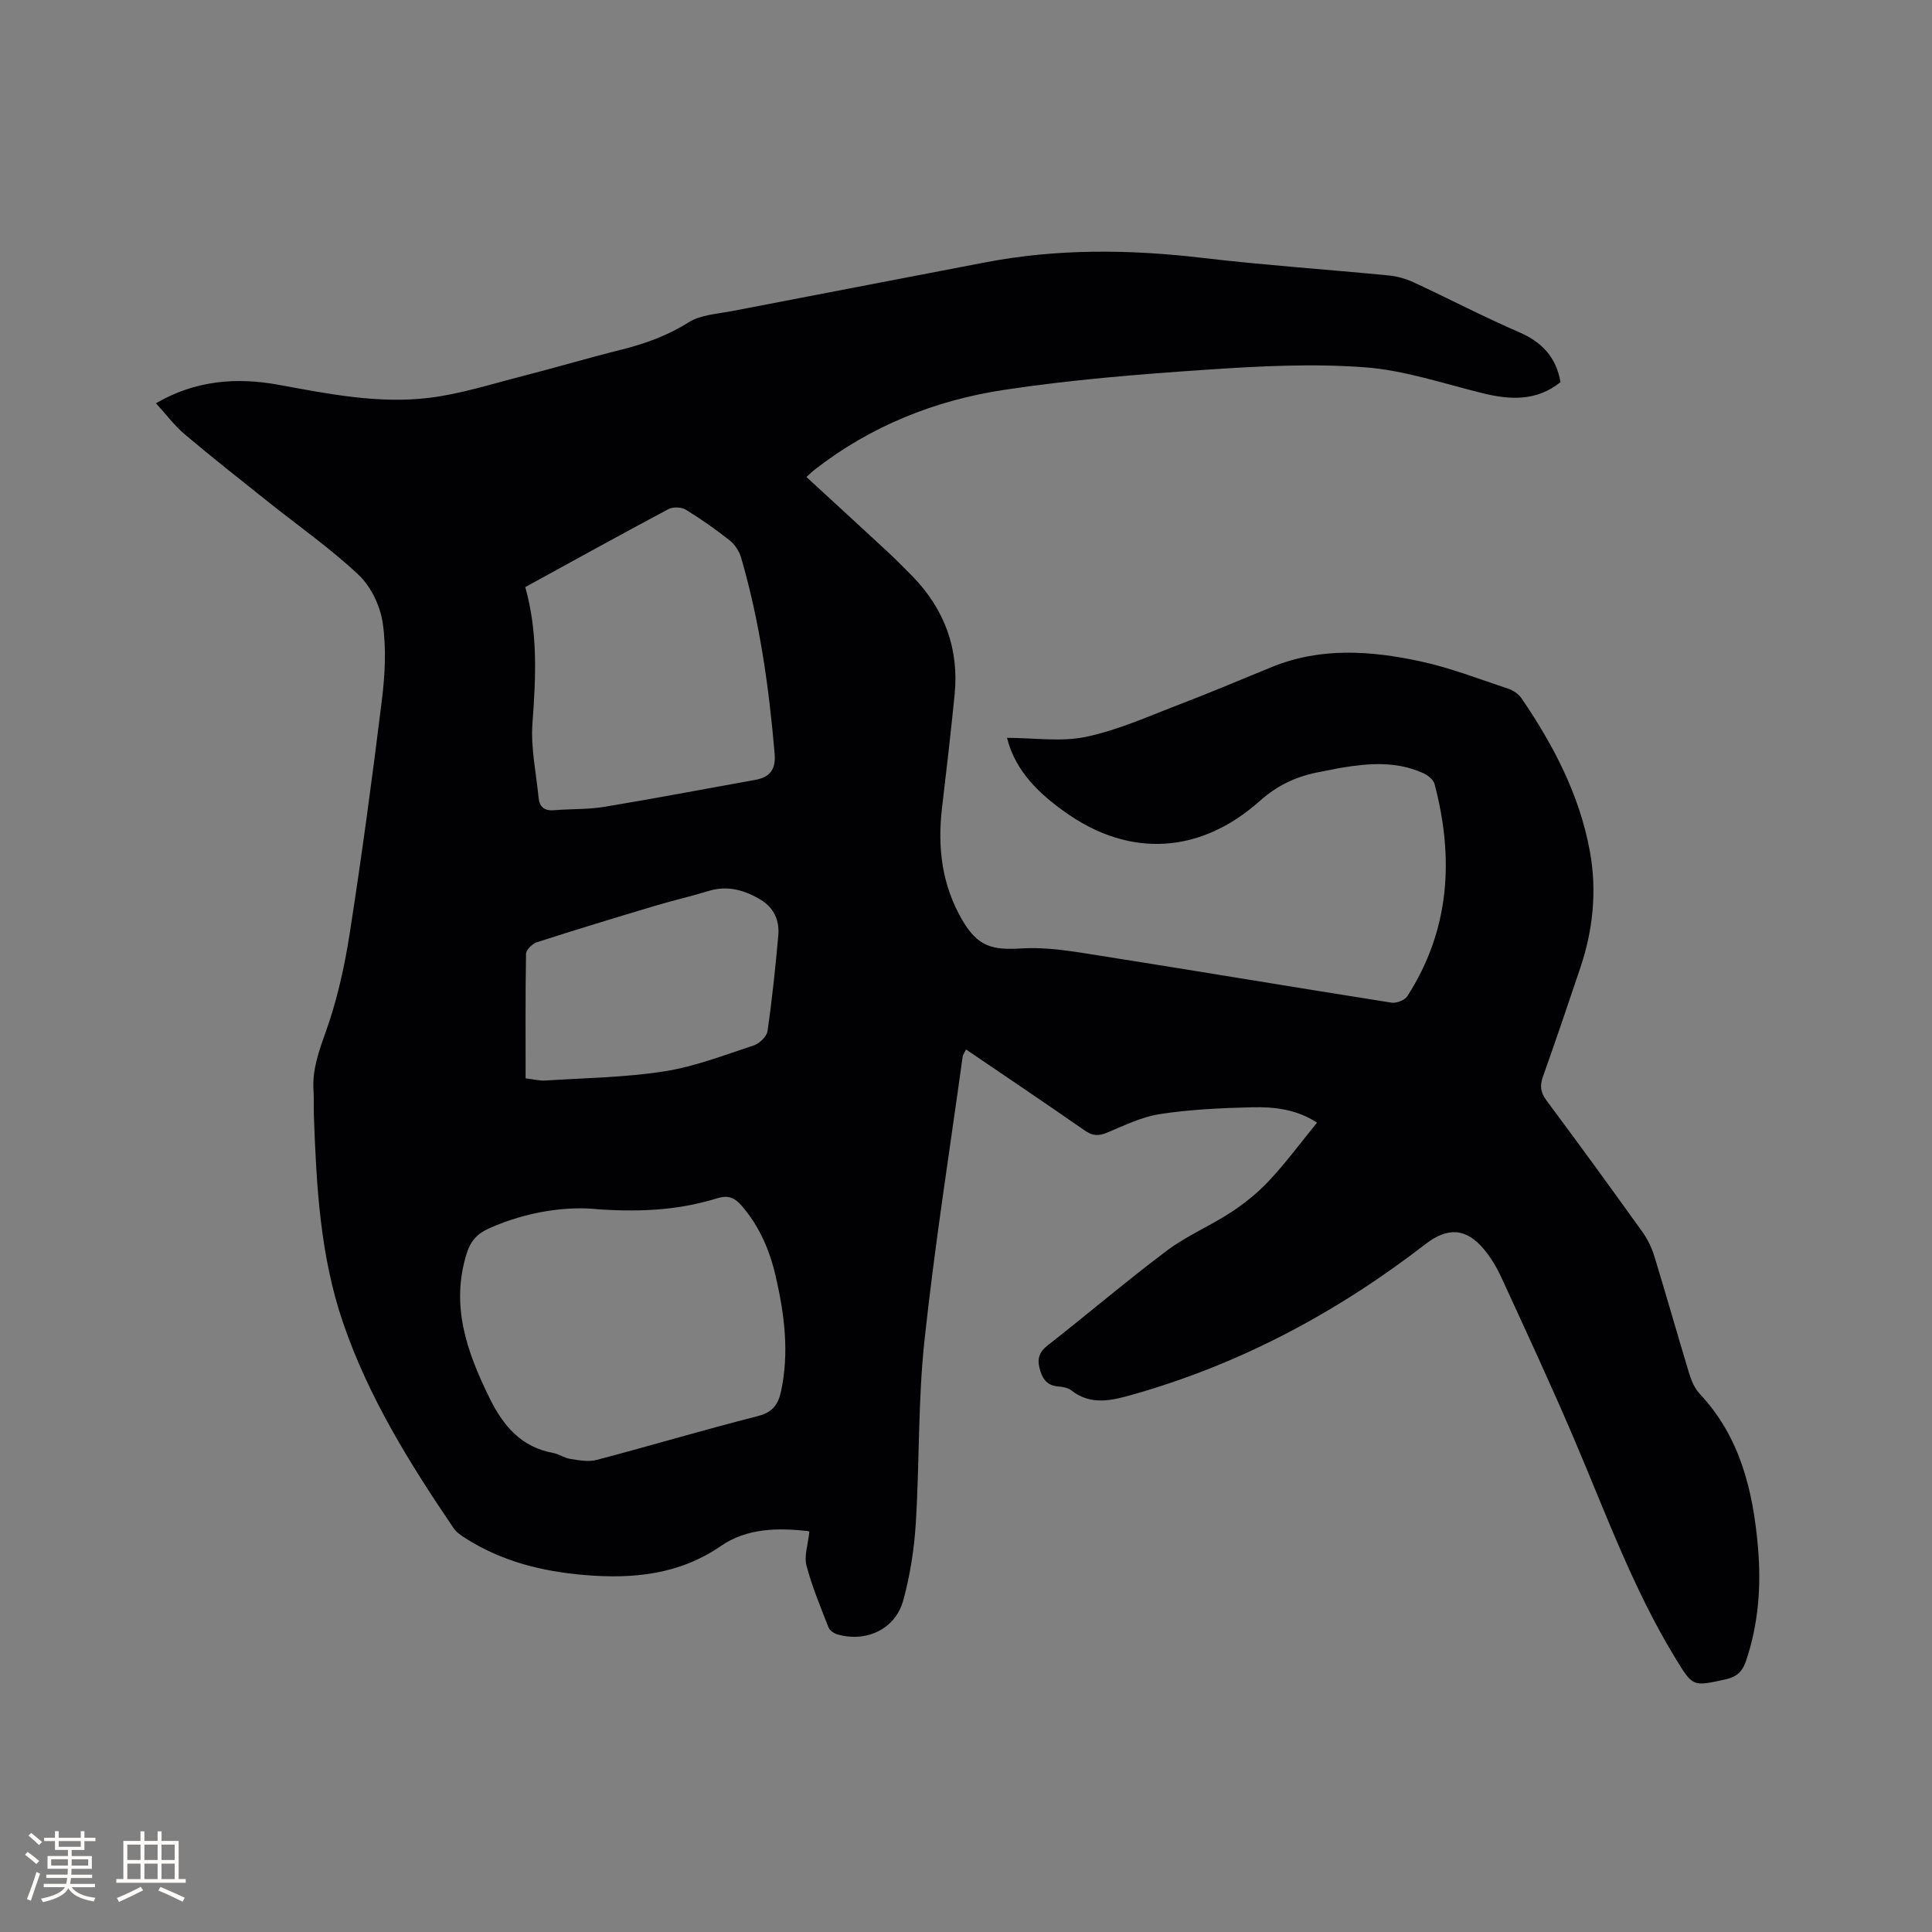 <svg enable-background="new 0 0 400 400" viewBox="0 0 400 400" xmlns="http://www.w3.org/2000/svg"><rect x="0" y="0" width="400" height="400" fill="#808080" stroke="none"/><path d="m166.96 98.76c5.49 5.05 10.88 9.98 16.24 14.95 1.94 1.8 3.83 3.66 5.68 5.56 6.67 6.85 9.71 15.04 8.76 24.58-.78 7.8-1.67 15.58-2.6 23.36-.98 8.22-.04 16.07 4.22 23.33 3.21 5.46 6.15 6.2 12.28 5.82 5.39-.33 10.92.67 16.32 1.52 20.09 3.17 40.14 6.54 60.23 9.71 1.02.16 2.74-.5 3.28-1.33 8.83-13.74 9.7-28.57 5.63-43.97-.24-.9-1.4-1.79-2.34-2.22-5.45-2.48-11.15-2.08-16.86-1.13-1.46.24-2.91.59-4.37.85-4.75.85-8.79 2.64-12.58 6.02-12.22 10.9-26.79 11.92-40.2 2.42-5.26-3.72-10.41-8.41-12.16-15.47 5.6 0 11.23.89 16.43-.22 6.75-1.44 13.2-4.38 19.7-6.86 6.33-2.42 12.56-5.09 18.83-7.63 10.08-4.09 20.43-3.32 30.66-1.12 6.17 1.33 12.13 3.66 18.15 5.66 1.03.34 2.14 1.09 2.74 1.97 6.63 9.69 12.01 20 14.16 31.66 1.5 8.17.68 16.27-1.97 24.15-2.53 7.52-5.08 15.05-7.74 22.53-.67 1.89-.51 3.27.72 4.92 6.71 9.01 13.32 18.1 19.87 27.23 1.08 1.51 1.94 3.28 2.48 5.06 2.48 8.1 4.78 16.25 7.24 24.36.45 1.47 1.14 3.03 2.17 4.13 8.39 8.95 11.03 20.08 12.04 31.75.69 7.96.12 15.85-2.48 23.54-.79 2.35-2.05 3.33-4.34 3.83-6.73 1.47-6.66 1.52-10.33-4.49-8.76-14.37-14.44-30.14-21.01-45.52-4.78-11.2-9.92-22.24-15-33.3-.92-2-2.1-3.96-3.49-5.66-3.75-4.56-7.61-4.71-12.2-1.16-18.29 14.12-38.34 24.85-60.65 31.16-4.3 1.22-8.62 2.29-12.67-.89-.69-.54-1.78-.74-2.71-.81-2.5-.18-3.4-1.84-3.9-3.93-.46-1.91.04-3.27 1.75-4.6 8.27-6.46 16.26-13.29 24.65-19.59 4.12-3.09 9.01-5.13 13.33-7.97 2.86-1.88 5.59-4.1 7.92-6.6 3.45-3.71 6.48-7.81 9.84-11.93-4.26-2.78-8.89-3.29-13.49-3.18-6.35.15-12.74.45-19 1.4-3.77.57-7.38 2.35-10.96 3.84-1.76.74-3.01.71-4.62-.41-8.08-5.63-16.25-11.12-24.6-16.8-.3.62-.63 1.03-.7 1.48-2.71 19.62-5.81 39.2-7.92 58.89-1.34 12.51-1 25.2-1.79 37.79-.33 5.34-1.18 10.74-2.59 15.9-1.64 5.97-7.68 8.78-13.67 7.03-.7-.2-1.56-.81-1.81-1.44-1.64-4.23-3.42-8.44-4.56-12.81-.52-1.97.32-4.3.58-6.87.15.16-.04-.24-.26-.26-6.29-.69-12.66-.61-17.99 3.06-8.7 6-18.28 6.88-28.28 6.04-8.74-.73-17.13-2.81-24.64-7.61-.87-.56-1.83-1.17-2.4-2-9.13-13.43-17.68-27.18-22.97-42.67-4.72-13.82-5.5-28.22-6.02-42.64-.06-1.8.03-3.61-.08-5.41-.28-4.32 1.11-8.13 2.56-12.19 2.33-6.53 3.86-13.43 4.93-20.3 2.51-16.12 4.69-32.29 6.68-48.47.64-5.23.92-10.68.15-15.85-.52-3.52-2.42-7.51-4.99-9.93-5.82-5.49-12.45-10.11-18.72-15.12-5.79-4.62-11.62-9.2-17.27-13.98-2.16-1.83-3.88-4.16-5.96-6.43 8.15-4.76 16.7-5.42 25.41-3.82 10.34 1.9 20.7 3.98 31.2 2.69 6.46-.79 12.78-2.83 19.12-4.45 6.87-1.76 13.68-3.78 20.56-5.5 4.95-1.24 9.6-2.9 14-5.68 2.53-1.59 6.02-1.74 9.11-2.35 17.36-3.37 34.74-6.66 52.1-10.02 15.02-2.91 30.07-2.75 45.22-.96 12.83 1.51 25.75 2.38 38.61 3.64 1.73.17 3.51.7 5.1 1.43 7.28 3.39 14.42 7.11 21.78 10.3 4.7 2.03 7.66 5.1 8.59 10.34-4.9 3.96-10.37 3.72-16.16 2.29-8.1-1.99-16.18-4.75-24.4-5.36-10.83-.8-21.83-.24-32.7.5-14.04.95-28.12 2.08-42.02 4.19-14.28 2.17-27.56 7.49-39.12 16.49-.54.42-1.05.93-1.73 1.54zm-42.99 151.62c-6.36-.71-14.74.36-22.78 3.97-2.4 1.08-3.75 2.58-4.56 5.15-3.39 10.79.02 20.35 4.69 29.88 2.85 5.81 6.53 10.21 13.2 11.44 1.23.23 2.36 1.06 3.58 1.24 1.79.27 3.76.65 5.44.2 11.14-2.94 22.19-6.23 33.35-9.07 3-.76 4.2-2.34 4.79-5.02 1.76-8.06.74-16-1.07-23.89-1.25-5.44-3.39-10.43-7.1-14.7-1.4-1.61-2.79-2.18-4.95-1.51-7.23 2.23-14.68 2.97-24.59 2.31zm-15.22-128.83c2.65 9.4 2.19 18.74 1.49 28.19-.38 5.08.77 10.28 1.27 15.42.18 1.87 1.16 2.75 3.15 2.59 3.48-.29 7.02-.14 10.44-.7 10.42-1.72 20.8-3.71 31.2-5.57 3.08-.55 4.36-2.12 4.08-5.43-1.17-13.73-3.08-27.33-6.94-40.59-.38-1.32-1.28-2.71-2.35-3.56-2.9-2.3-5.94-4.44-9.1-6.37-.91-.55-2.64-.63-3.58-.13-9.81 5.22-19.53 10.6-29.66 16.15zm.07 101.71c1.62.19 2.88.53 4.11.45 8.22-.53 16.51-.63 24.62-1.9 6.28-.98 12.37-3.35 18.46-5.35 1.2-.39 2.73-1.83 2.89-2.96.96-6.59 1.65-13.22 2.24-19.86.27-3.04-.91-5.7-3.59-7.32-3.33-2.01-6.88-3.08-10.86-1.85-3.63 1.12-7.35 1.96-11 3.05-8.2 2.45-16.38 4.94-24.53 7.56-.94.3-2.23 1.57-2.25 2.41-.15 8.47-.09 16.93-.09 25.77z" fill="#010103"/><g fill="#fcfbfa"><path d="m5.17 384 .55-.58c.85.61 1.65 1.24 2.4 1.87l-.59.64c-.83-.73-1.62-1.38-2.36-1.93m1.22 9.53-.82-.34c.71-1.76 1.37-3.64 1.98-5.63.24.13.5.25.76.36-.6 1.67-1.24 3.54-1.92 5.61m-.5-13.5.57-.54c.56.44 1.31 1.06 2.26 1.87l-.64.64c-.68-.66-1.41-1.32-2.19-1.97m3.25.46h2.24v-1.36h.77v1.36h4.57v-1.36h.76v1.36h2.28v.69h-2.28v1.84h-2.64v1.26h4.18v2.64h-4.21c0 .45-.02.86-.05 1.21h4.32v.69h-4.38c-.04.34-.1.75-.19 1.22h5.15v.69h-4.82c.87 1.19 2.51 1.92 4.93 2.19-.17.31-.3.57-.37.76-2.77-.49-4.52-1.41-5.26-2.76-.56 1.26-2.3 2.23-5.24 2.9-.12-.24-.26-.48-.43-.72 2.73-.55 4.38-1.34 4.96-2.38h-4.38v-.69h4.65c.1-.38.17-.79.21-1.22h-4.32v-.69h4.4c.03-.34.05-.75.05-1.21h-4.2v-2.64h4.23v-1.26h-2.69v-1.84h-2.24zm1.46 4.46v1.29h3.45c.01-.4.02-.57.01-.53v-.32-.45h-3.46zm1.55-2.59h4.57v-1.19h-4.57zm6.11 2.59h-3.42v.77c-.01.19-.01.37-.02.53h3.44z"/><path d="m32.63 379.16h.82v1.98h3.54v7.89h1.46v.78h-14.37v-.78h1.46v-7.89h3.54v-1.98h.82v1.98h2.73zm-3.49 11.48.5.73c-1.61.82-3.28 1.63-5 2.41-.13-.27-.28-.55-.44-.82 1.75-.72 3.4-1.49 4.94-2.32m-2.78-5.55h2.73v-3.18h-2.73zm0 3.95h2.73v-3.2h-2.73zm3.54-3.95h2.73v-3.18h-2.73zm0 3.95h2.73v-3.2h-2.73zm7.89 4.68c-1.84-.92-3.51-1.7-5.02-2.32l.45-.73c1.89.8 3.57 1.55 5.04 2.23zm-1.62-11.81h-2.73v3.18h2.73zm-2.73 7.13h2.73v-3.2h-2.73z"/></g></svg>